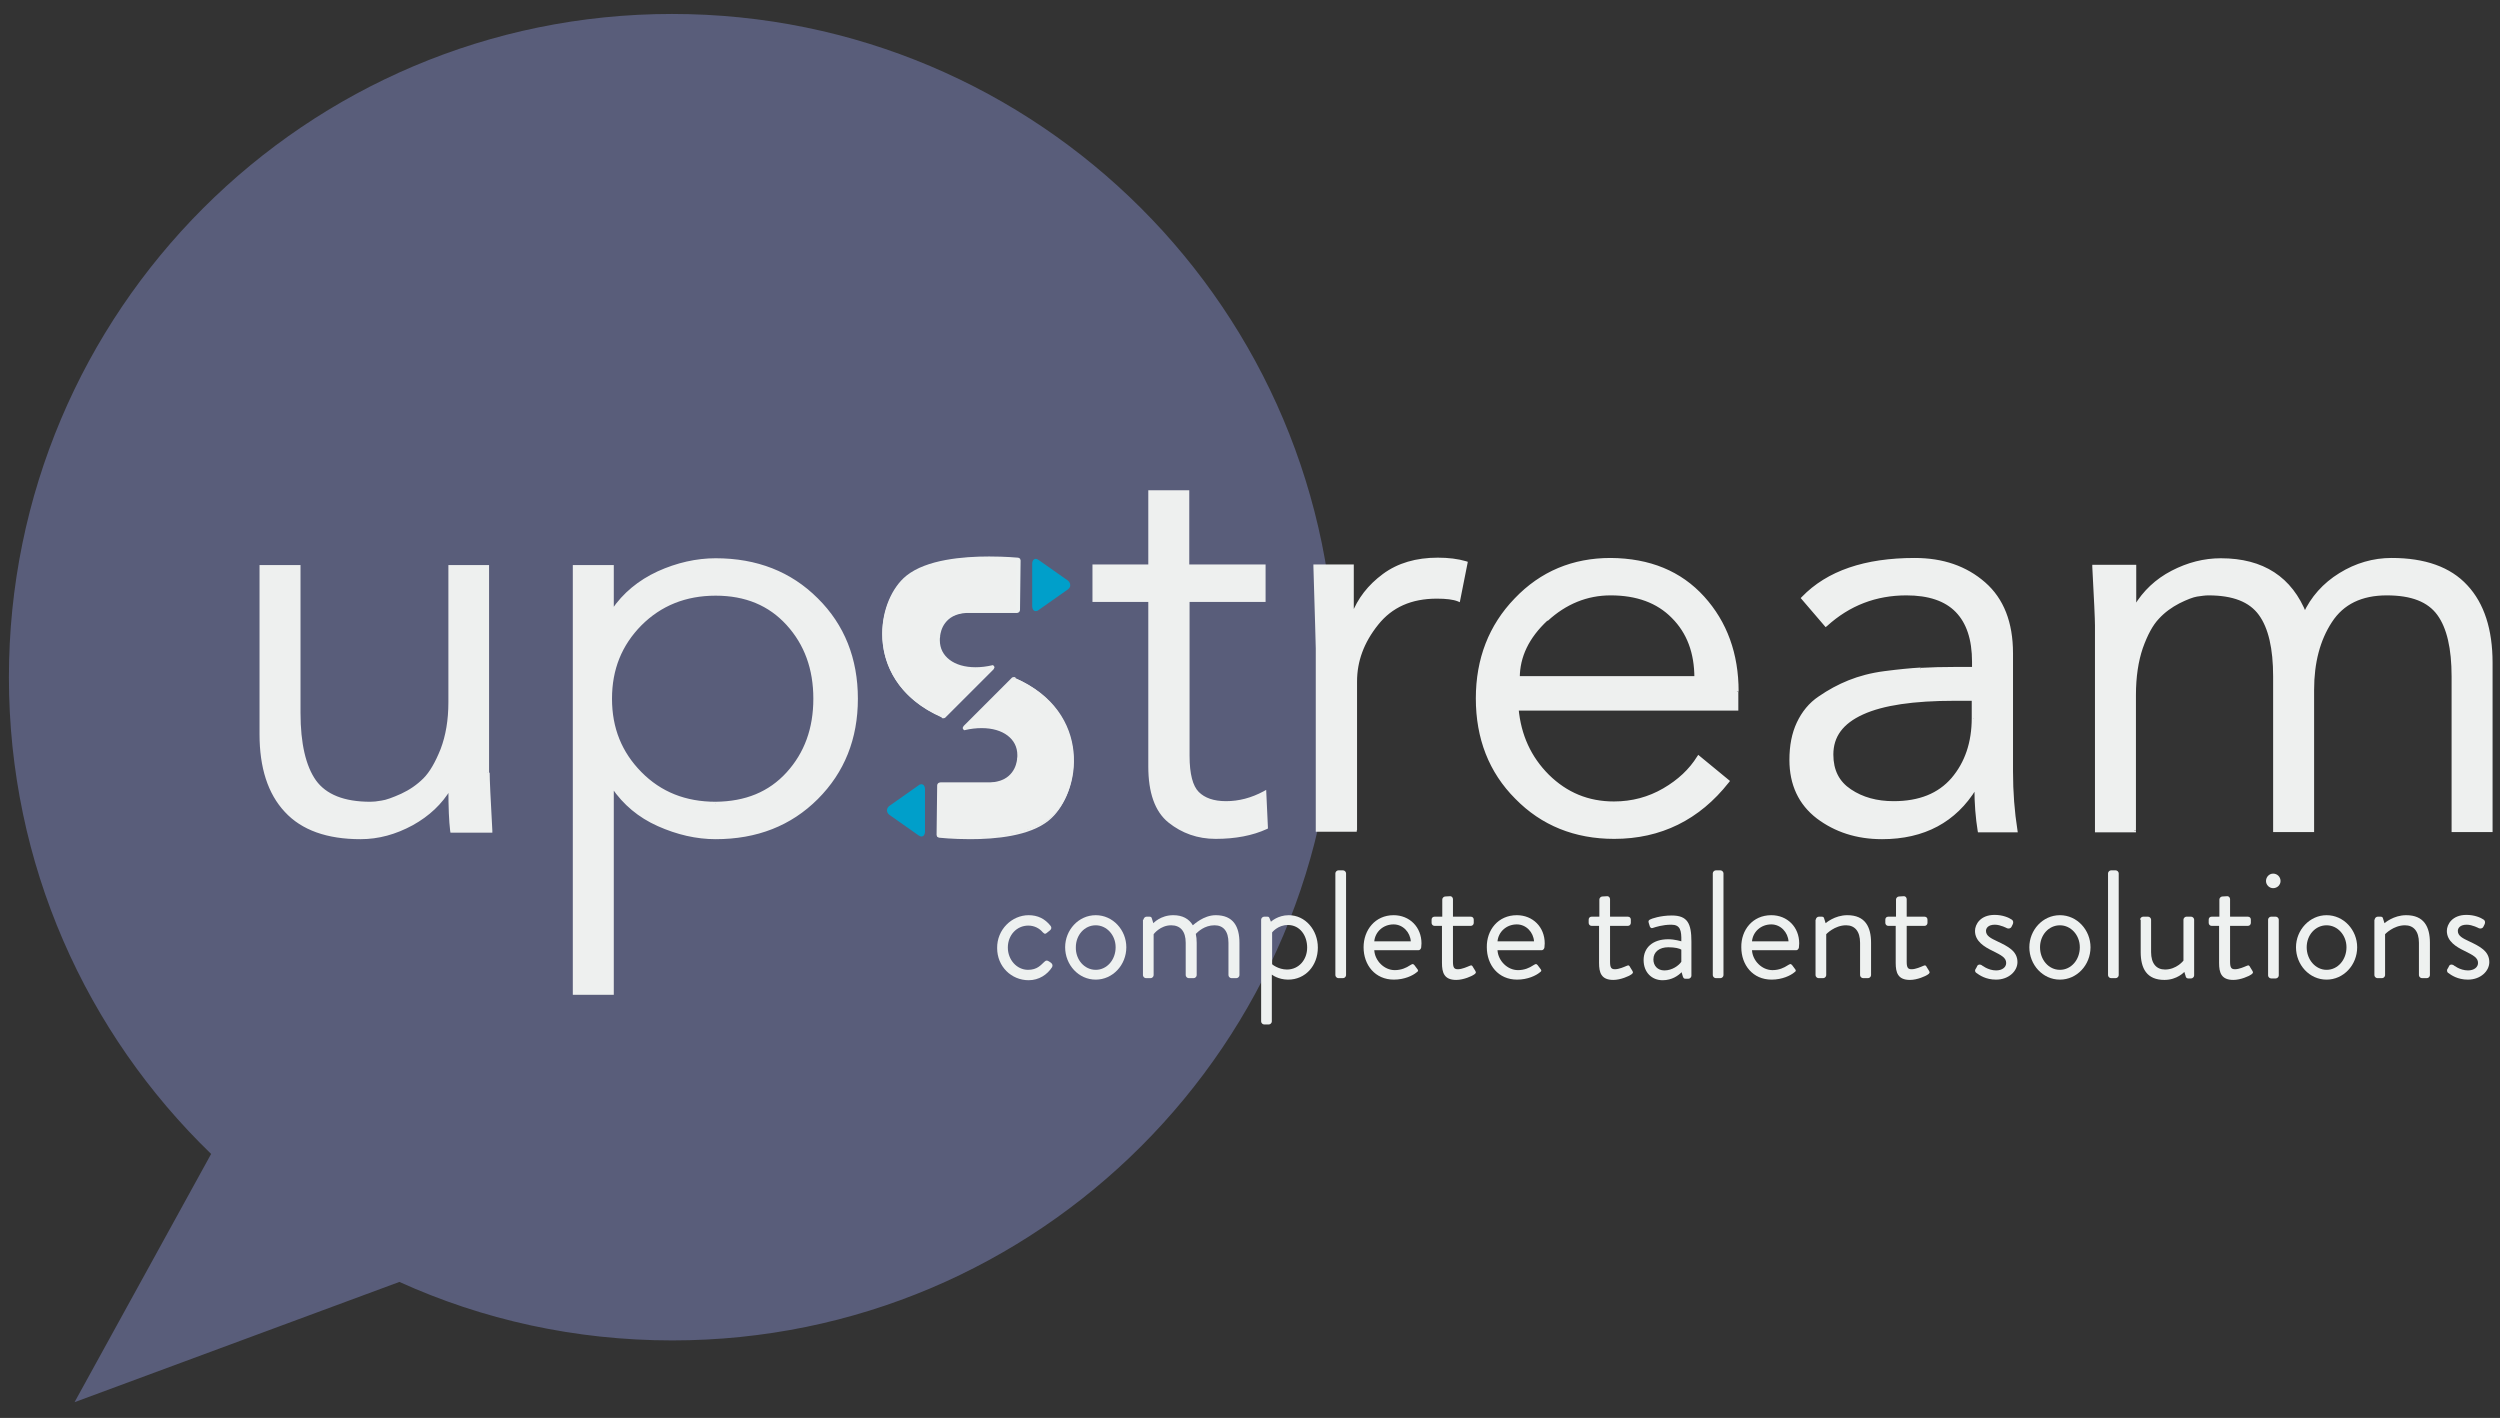 <?xml version="1.0" encoding="utf-8"?>
<!-- Generator: Adobe Illustrator 26.5.0, SVG Export Plug-In . SVG Version: 6.00 Build 0)  -->
<svg version="1.1" id="Layer_1" xmlns="http://www.w3.org/2000/svg" xmlns:xlink="http://www.w3.org/1999/xlink" x="0px" y="0px"
	 viewBox="0 0 841.9 477.5" style="enable-background:new 0 0 841.9 477.5;" xml:space="preserve">
<rect x="0" y="0" width="841.9" height="477.5" fill="#333333" stroke="none"/>
<style type="text/css">
	.st0{fill:#595D7A;}
	.st1{fill:#EEF0EF;}
	.st2{fill:#EEF1F0;}
	.st3{fill:#009FCA;}
</style>
<g>
	<path class="st0" d="M226.3,4.7C103,4.7,3,104.7,3,228.1c0,63,26.1,119.9,68.1,160.5l-46,83.6l109.4-40.5
		c28,12.7,59.1,19.7,91.9,19.7c123.4,0,223.3-100,223.3-223.3C449.7,104.7,349.7,4.7,226.3,4.7z"/>
	<path class="st1" d="M164.1,260.2v-69.3h-12.5v45.5c0,6.1-0.9,11.4-2.7,15.9c-1.8,4.6-3.8,7.9-6,10.2c-2.2,2.2-4.8,4-7.7,5.3
		c-2.9,1.3-5.2,2.1-6.7,2.4c-1.6,0.3-2.9,0.4-3.9,0.4c-9,0-15.2-2.5-18.8-7.5c-3.5-5-5.3-12.7-5.3-23.1v-49.2H88v56.4
		c0,11.1,2.8,19.7,8.4,25.7c5.6,6,13.9,9,25,9c5.9,0,11.7-1.6,17.3-4.6c5.6-3.1,9.7-7.1,12.5-11.9h0.4c0,6.3,0.2,11.1,0.6,14.2h12.9
		C164.4,268.9,164.1,262.4,164.1,260.2L164.1,260.2z M206.1,334.4v-69.5h0.4c3.8,5.6,8.9,9.8,15.3,12.7c6.4,2.9,12.8,4.4,19.3,4.4
		c13.8,0,25.1-4.4,34-13.3c8.9-8.9,13.3-20,13.3-33.4c0-13.4-4.4-24.5-13.3-33.4c-8.9-8.9-20.2-13.3-34-13.3
		c-6.5,0-12.9,1.5-19.3,4.4c-6.4,2.9-11.5,7.1-15.3,12.7h-0.4v-14.8h-12.5v143.5H206.1L206.1,334.4z M241,270.6
		c-10.2,0-18.7-3.4-25.4-10.2c-6.7-6.8-10.1-15.1-10.1-25.1c0-10,3.4-18.4,10.1-25.1c6.7-6.8,15.2-10.2,25.4-10.2
		c10.1,0,18.2,3.4,24.4,10.1c6.1,6.7,9.2,15.1,9.2,25.2c0,10.1-3.1,18.5-9.2,25.2C259.2,267.2,251.1,270.6,241,270.6L241,270.6z"/>
	<path class="st1" d="M164.1,260.2h0.6v-69.9H151v46.2c0,6-0.9,11.2-2.6,15.7c-1.8,4.5-3.7,7.8-5.8,9.9c-2.2,2.2-4.7,3.9-7.5,5.2
		c-2.9,1.3-5.1,2.1-6.6,2.3l0,0c-1.6,0.3-2.8,0.4-3.8,0.4c-8.9,0-14.9-2.5-18.3-7.2v0c-3.4-4.8-5.2-12.4-5.2-22.7v-49.8H87.4v57
		c0,11.2,2.8,20,8.5,26.1h0c5.7,6.2,14.3,9.2,25.5,9.2c6.1,0,11.9-1.6,17.6-4.7c5.6-3.1,9.9-7.2,12.8-12.1l-0.5-0.3v0.6h0.4v-0.6
		H151c0,6.3,0.2,11.1,0.6,14.3l0.1,0.6h14.1l0-0.7c-0.6-10.7-0.9-17.3-0.9-19.5H164.1h-0.6c0,2.3,0.3,8.8,0.9,19.6l0.6,0v-0.6h-12.9
		v0.6l0.6-0.1c-0.4-3.1-0.6-7.8-0.6-14.2v-0.6h-1h-0.4l-0.2,0.3c-2.7,4.7-6.8,8.6-12.3,11.6c-5.5,3.1-11.1,4.6-17,4.6
		c-11,0-19.2-3-24.6-8.8l0,0c-5.4-5.9-8.2-14.3-8.2-25.3v-55.7h11.3V240c0,10.4,1.8,18.2,5.4,23.4l0,0c3.7,5.2,10.2,7.8,19.3,7.8
		c1.1,0,2.4-0.1,4-0.4h0c1.7-0.3,4-1.1,6.9-2.4c3-1.4,5.6-3.2,7.9-5.4c2.3-2.3,4.3-5.8,6.1-10.4c1.8-4.6,2.7-10,2.7-16.2v-44.9h11.3
		v68.6H164.1L164.1,260.2z M206.1,334.4h0.6v-69.5h-0.6v0.6h0.4v-0.6l-0.5,0.4c3.9,5.7,9,10,15.5,12.9c6.5,2.9,13,4.4,19.5,4.4
		c13.9,0,25.4-4.5,34.4-13.5c9-9,13.5-20.3,13.5-33.8c0-13.5-4.5-24.9-13.5-33.8c-9-9-20.5-13.5-34.4-13.5c-6.5,0-13.1,1.5-19.5,4.4
		c-6.5,3-11.7,7.3-15.5,12.9l0.5,0.4v-0.6h-0.4v0.6h0.6v-15.4h-13.8V335h13.8v-0.6H206.1v-0.6h-11.9V191.5h11.3v14.8h1h0.3l0.2-0.3
		c3.7-5.5,8.7-9.6,15-12.5c6.3-2.9,12.6-4.3,19-4.3c13.7,0,24.8,4.4,33.5,13.1c8.7,8.7,13.1,19.7,13.1,33c0,13.3-4.4,24.2-13.1,33
		c-8.7,8.7-19.9,13.1-33.5,13.1c-6.4,0-12.7-1.4-19-4.3c-6.3-2.9-11.3-7-15-12.5l-0.2-0.3h-0.7h-0.6v70.1H206.1v-0.6V334.4
		L206.1,334.4z M241,270.6V270c-10.1,0-18.4-3.3-25-10c-6.6-6.7-9.9-14.8-9.9-24.7c0-9.9,3.3-18,9.9-24.7c6.6-6.6,14.9-10,25-10
		c10,0,17.9,3.3,23.9,9.9c6,6.6,9,14.8,9,24.8c0,10-3,18.2-9,24.8c-6,6.6-13.9,9.8-23.9,9.9V270.6v0.6c10.3,0,18.6-3.4,24.8-10.3
		c6.2-6.8,9.4-15.4,9.4-25.7c0-10.2-3.1-18.8-9.4-25.7c-6.3-6.8-14.6-10.3-24.9-10.3c-10.4,0-19.1,3.5-25.9,10.3
		c-6.8,6.9-10.2,15.5-10.2,25.6c0,10.1,3.4,18.7,10.2,25.6c6.8,6.9,15.5,10.3,25.9,10.3V270.6L241,270.6z"/>
	<g>
		<path class="st2" d="M346.4,308.2c3.1,0,5.5,1.2,7.4,3.6c0.4,0.5,0.3,1.1-0.2,1.5l-1,0.8c-0.8,0.7-1,0.2-1.5-0.2
			c-1-1.2-2.7-2.2-4.8-2.2c-3.9,0-6.9,3.2-6.9,7.4c0,4.1,3,7.5,6.8,7.5c3.1,0,4.3-1.6,5.5-2.7c0.6-0.6,1-0.5,1.6-0.1l0.6,0.4
			c0.5,0.4,0.7,0.9,0.4,1.5c-1.6,2.5-4.4,4.4-7.9,4.4c-5.8,0-10.6-4.6-10.6-10.8C335.7,313,340.8,308.2,346.4,308.2z"/>
		<path class="st2" d="M369,308.2c5.8,0,10.3,5,10.3,10.8c0,6-4.6,10.9-10.3,10.9c-5.8,0-10.3-5-10.3-10.9
			C358.7,313.2,363.2,308.2,369,308.2z M369,326.6c3.8,0,6.7-3.4,6.7-7.6c0-4.1-3-7.4-6.7-7.4c-3.8,0-6.7,3.3-6.7,7.4
			C362.2,323.2,365.2,326.6,369,326.6z"/>
		<path class="st2" d="M385.1,309.7c0-0.5,0.5-1,1-1h1c0.5,0,0.7,0.2,0.8,0.6l0.5,1.6c0,0,2.4-2.7,6.7-2.7c3.1,0,5.3,1.2,6.6,3.4
			c0.3-0.2,3.6-3.4,7.7-3.4c6,0,8,3.9,8,9.3v10.9c0,0.5-0.5,1-1,1h-1.7c-0.5,0-1-0.5-1-1v-10.9c0-3.9-1.7-5.9-4.7-5.9
			c-3.4,0-5.6,2.2-6.3,2.9c0.2,0.9,0.3,1.9,0.3,3v10.9c0,0.5-0.5,1-1,1h-1.7c-0.5,0-1-0.5-1-1v-10.9c0-3.9-1.8-5.9-4.9-5.9
			c-3.7,0-5.9,3-5.9,3v13.8c0,0.5-0.5,1-1,1h-1.6c-0.5,0-1-0.5-1-1V309.7z"/>
		<path class="st2" d="M428.3,344c0,0.5-0.5,1-1,1h-1.6c-0.5,0-1-0.5-1-1v-34.3c0-0.5,0.5-1,1-1h1.1c0.5,0,0.6,0.2,0.8,0.7l0.4,1
			c0,0,2.3-2.2,6-2.2c5.6,0,9.8,5,9.8,10.9c0,6.1-4.2,10.8-10,10.8c-3.4,0-5.5-1.7-5.5-1.7V344z M433.4,326.5c4,0,6.8-3.3,6.8-7.4
			c0-4-2.4-7.6-6.5-7.6c-3.4,0-5.3,2.5-5.3,2.5v10.7C428.3,324.7,430.5,326.5,433.4,326.5z"/>
		<path class="st2" d="M449.7,294.1c0-0.5,0.5-1,1-1h1.6c0.5,0,1,0.5,1,1v34.3c0,0.5-0.5,1-1,1h-1.6c-0.5,0-1-0.5-1-1V294.1z"/>
		<path class="st2" d="M469.3,308.2c5.4,0,9.4,4,9.4,9.5c0,0.4-0.1,1-0.1,1.4c-0.1,0.5-0.5,0.9-0.9,0.9h-14.9
			c0.2,3.5,3.3,6.7,6.9,6.7c2.2,0,3.9-0.8,5.1-1.6c0.7-0.4,1-0.7,1.5-0.1c0.3,0.4,0.6,0.8,0.9,1.2c0.4,0.5,0.6,0.8-0.2,1.3
			c-1.2,1-4,2.4-7.6,2.4c-6.3,0-10.2-4.9-10.2-10.9C459.2,313.2,463.1,308.2,469.3,308.2z M475.1,317c-0.2-3-2.6-5.7-5.8-5.7
			c-3.5,0-6.2,2.5-6.5,5.7H475.1z"/>
		<path class="st2" d="M485.7,311.8h-2.6c-0.6,0-1-0.5-1-1v-1.1c0-0.6,0.4-1,1-1h2.6v-5.8c0-0.5,0.5-1,1-1l1.7-0.1
			c0.5,0,0.9,0.5,0.9,1v5.9h6c0.6,0,1,0.4,1,1v1.1c0,0.5-0.4,1-1,1h-6v12.1c0,2.1,0.5,2.5,1.7,2.5c1.3,0,3.1-0.8,3.8-1.1
			c0.8-0.4,1-0.1,1.2,0.3l0.8,1.3c0.4,0.6,0.2,0.9-0.4,1.3c-0.7,0.5-3.5,1.8-6,1.8c-4.1,0-4.8-2.5-4.8-5.7V311.8z"/>
		<path class="st2" d="M510.8,308.2c5.4,0,9.4,4,9.4,9.5c0,0.4-0.1,1-0.1,1.4c-0.1,0.5-0.5,0.9-0.9,0.9h-14.9
			c0.2,3.5,3.3,6.7,6.9,6.7c2.2,0,3.9-0.8,5.1-1.6c0.7-0.4,1-0.7,1.5-0.1c0.3,0.4,0.6,0.8,0.9,1.2c0.4,0.5,0.6,0.8-0.2,1.3
			c-1.2,1-4,2.4-7.6,2.4c-6.3,0-10.2-4.9-10.2-10.9C500.6,313.2,504.5,308.2,510.8,308.2z M516.6,317c-0.2-3-2.6-5.7-5.8-5.7
			c-3.5,0-6.2,2.5-6.5,5.7H516.6z"/>
		<path class="st2" d="M538.6,311.8H536c-0.6,0-1-0.5-1-1v-1.1c0-0.6,0.4-1,1-1h2.6v-5.8c0-0.5,0.5-1,1-1l1.7-0.1
			c0.5,0,0.9,0.5,0.9,1v5.9h6c0.6,0,1,0.4,1,1v1.1c0,0.5-0.4,1-1,1h-6v12.1c0,2.1,0.5,2.5,1.7,2.5c1.3,0,3.1-0.8,3.8-1.1
			c0.8-0.4,1-0.1,1.2,0.3l0.8,1.3c0.4,0.6,0.2,0.9-0.4,1.3c-0.7,0.5-3.5,1.8-6,1.8c-4.1,0-4.8-2.5-4.8-5.7V311.8z"/>
		<path class="st2" d="M561.8,316.3c2.2,0,4.4,0.7,4.4,0.7c0.1-3.8-0.4-5.6-3.4-5.6c-2.9,0-5.3,0.8-6.2,1.1c-0.5,0.2-0.8-0.1-1-0.5
			l-0.4-1.3c-0.2-0.6,0.1-0.9,0.6-1.1c0.3-0.2,3.3-1.3,7.2-1.3c5.3,0,6.6,2.7,6.6,8.8v11.5c0,0.5-0.5,1-1,1h-1
			c-0.6,0-0.7-0.3-0.9-0.8l-0.4-1.4c-1.1,1.1-3.2,2.7-6.4,2.7c-3.6,0-6.4-2.6-6.4-6.8C553.5,319.2,556.5,316.3,561.8,316.3z
			 M560.5,326.8c2.6,0,4.8-1.6,5.7-2.9v-4.1c-0.6-0.4-2.1-0.8-4.4-0.8c-2.9,0-5,1.5-5,4.1C556.8,325.2,558.2,326.8,560.5,326.8z"/>
		<path class="st2" d="M576.8,294.1c0-0.5,0.5-1,1-1h1.6c0.5,0,1,0.5,1,1v34.3c0,0.5-0.5,1-1,1h-1.6c-0.5,0-1-0.5-1-1V294.1z"/>
		<path class="st2" d="M596.5,308.2c5.4,0,9.4,4,9.4,9.5c0,0.4-0.1,1-0.1,1.4c-0.1,0.5-0.5,0.9-0.9,0.9h-14.9
			c0.2,3.5,3.3,6.7,6.9,6.7c2.2,0,3.9-0.8,5.1-1.6c0.7-0.4,1-0.7,1.5-0.1c0.3,0.4,0.6,0.8,0.9,1.2c0.4,0.5,0.6,0.8-0.2,1.3
			c-1.2,1-4,2.4-7.6,2.4c-6.3,0-10.2-4.9-10.2-10.9C586.3,313.2,590.2,308.2,596.5,308.2z M602.3,317c-0.2-3-2.6-5.7-5.8-5.7
			c-3.5,0-6.2,2.5-6.5,5.7H602.3z"/>
		<path class="st2" d="M611.5,309.7c0-0.5,0.5-1,1-1h1c0.5,0,0.7,0.2,0.8,0.6l0.5,1.6c0,0,3-2.7,7.3-2.7c6,0,8,3.9,8,9.3v10.9
			c0,0.5-0.5,1-1,1h-1.7c-0.5,0-1-0.5-1-1v-10.9c0-3.9-1.8-5.9-4.7-5.9c-3.9,0-6.7,3-6.7,3v13.8c0,0.5-0.5,1-1,1h-1.6
			c-0.5,0-1-0.5-1-1V309.7z"/>
		<path class="st2" d="M638.5,311.8h-2.6c-0.6,0-1-0.5-1-1v-1.1c0-0.6,0.4-1,1-1h2.6v-5.8c0-0.5,0.5-1,1-1l1.7-0.1
			c0.5,0,0.9,0.5,0.9,1v5.9h6c0.6,0,1,0.4,1,1v1.1c0,0.5-0.4,1-1,1h-6v12.1c0,2.1,0.5,2.5,1.7,2.5c1.3,0,3.1-0.8,3.8-1.1
			c0.8-0.4,1-0.1,1.2,0.3l0.8,1.3c0.4,0.6,0.2,0.9-0.4,1.3c-0.7,0.5-3.5,1.8-6,1.8c-4.1,0-4.8-2.5-4.8-5.7V311.8z"/>
		<path class="st2" d="M665.2,326.5c0.2-0.3,0.6-1,0.7-1.3c0.3-0.4,0.8-0.5,1.4-0.2c0,0,2.2,1.8,4.9,1.8c2.1,0,3.4-1.1,3.4-2.5
			c0-1.8-1.6-2.6-4.6-4.1c-2.7-1.3-5.9-3.2-5.9-6.7c0-2.2,1.8-5.4,6.6-5.4c2.7,0,4.8,0.9,5.8,1.6c0.5,0.3,0.6,1,0.3,1.6l-0.4,0.8
			c-0.3,0.6-1,0.7-1.5,0.5c0,0-2.2-1.2-4.1-1.2c-2.3,0-3,1.2-3,2.1c0,1.7,1.7,2.5,3.8,3.5c3.6,1.7,6.8,3.3,6.8,7
			c0,3-2.9,5.9-7.2,5.9c-3.5,0-5.6-1.5-6.7-2.3C665.2,327.4,665,326.9,665.2,326.5z"/>
		<path class="st2" d="M693.7,308.2c5.8,0,10.3,5,10.3,10.8c0,6-4.6,10.9-10.3,10.9c-5.8,0-10.3-5-10.3-10.9
			C683.4,313.2,687.9,308.2,693.7,308.2z M693.7,326.6c3.8,0,6.7-3.4,6.7-7.6c0-4.1-3-7.4-6.7-7.4c-3.8,0-6.7,3.3-6.7,7.4
			C687,323.2,689.9,326.6,693.7,326.6z"/>
		<path class="st2" d="M709.9,294.1c0-0.5,0.5-1,1-1h1.6c0.5,0,1,0.5,1,1v34.3c0,0.5-0.5,1-1,1h-1.6c-0.5,0-1-0.5-1-1V294.1z"/>
		<path class="st2" d="M720.7,309.7c0-0.5,0.5-1,1-1h1.7c0.5,0,1,0.5,1,1v10.9c0,3.9,1.8,5.9,4.7,5.9c3.9,0,6.2-3,6.2-3
			c0-1.1,0-2.3,0-13.8c0-0.5,0.5-1,1-1h1.6c0.5,0,1,0.5,1,1v18.8c0,0.5-0.5,1-1,1h-1c-0.6,0-0.8-0.4-0.9-0.9l-0.4-1.3
			c0,0-2.4,2.7-6.7,2.7c-6,0-8-3.9-8-9.4V309.7z"/>
		<path class="st2" d="M747.4,311.8h-2.6c-0.6,0-1-0.5-1-1v-1.1c0-0.6,0.4-1,1-1h2.6v-5.8c0-0.5,0.5-1,1-1l1.7-0.1
			c0.5,0,0.9,0.5,0.9,1v5.9h6c0.6,0,1,0.4,1,1v1.1c0,0.5-0.4,1-1,1h-6v12.1c0,2.1,0.5,2.5,1.7,2.5c1.3,0,3.1-0.8,3.8-1.1
			c0.8-0.4,1-0.1,1.2,0.3l0.8,1.3c0.4,0.6,0.2,0.9-0.4,1.3c-0.7,0.5-3.5,1.8-6,1.8c-4.1,0-4.8-2.5-4.8-5.7V311.8z"/>
		<path class="st2" d="M763.1,296.7c0-1.4,1.1-2.5,2.4-2.5c1.4,0,2.5,1.1,2.5,2.5c0,1.3-1.1,2.4-2.5,2.4
			C764.2,299.1,763.1,298,763.1,296.7z M763.8,309.7c0-0.5,0.5-1,1-1h1.6c0.5,0,1,0.5,1,1v18.8c0,0.5-0.5,1-1,1h-1.6
			c-0.5,0-1-0.5-1-1V309.7z"/>
		<path class="st2" d="M783.5,308.2c5.8,0,10.3,5,10.3,10.8c0,6-4.6,10.9-10.3,10.9c-5.8,0-10.3-5-10.3-10.9
			C773.2,313.2,777.8,308.2,783.5,308.2z M783.5,326.6c3.8,0,6.7-3.4,6.7-7.6c0-4.1-3-7.4-6.7-7.4c-3.8,0-6.7,3.3-6.7,7.4
			C776.8,323.2,779.8,326.6,783.5,326.6z"/>
		<path class="st2" d="M799.7,309.7c0-0.5,0.5-1,1-1h1c0.5,0,0.7,0.2,0.8,0.6l0.5,1.6c0,0,3-2.7,7.3-2.7c6,0,8,3.9,8,9.3v10.9
			c0,0.5-0.5,1-1,1h-1.7c-0.5,0-1-0.5-1-1v-10.9c0-3.9-1.8-5.9-4.7-5.9c-3.9,0-6.7,3-6.7,3v13.8c0,0.5-0.5,1-1,1h-1.6
			c-0.5,0-1-0.5-1-1V309.7z"/>
		<path class="st2" d="M824.1,326.5c0.2-0.3,0.6-1,0.7-1.3c0.3-0.4,0.8-0.5,1.4-0.2c0,0,2.2,1.8,4.9,1.8c2.1,0,3.4-1.1,3.4-2.5
			c0-1.8-1.6-2.6-4.6-4.1c-2.7-1.3-5.9-3.2-5.9-6.7c0-2.2,1.8-5.4,6.6-5.4c2.7,0,4.8,0.9,5.8,1.6c0.5,0.3,0.6,1,0.3,1.6l-0.4,0.8
			c-0.3,0.6-1,0.7-1.5,0.5c0,0-2.2-1.2-4.1-1.2c-2.3,0-3,1.2-3,2.1c0,1.7,1.7,2.5,3.8,3.5c3.6,1.7,6.8,3.3,6.8,7
			c0,3-2.9,5.9-7.2,5.9c-3.5,0-5.6-1.5-6.7-2.3C824.1,327.4,824,326.9,824.1,326.5z"/>
	</g>
	<path class="st3" d="M309.5,281c0.9,0.7,1.7,0.3,1.7-0.9v-14.4c0-1.1-0.8-1.5-1.7-0.9l-9.8,6.9c-0.9,0.7-0.9,1.7,0,2.4L309.5,281
		L309.5,281z"/>
	<path class="st3" d="M309.5,281l-0.2,0.3c0.3,0.2,0.7,0.4,1,0.4c0.4,0,0.7-0.2,0.9-0.5c0.2-0.3,0.3-0.7,0.3-1.1v-14.4
		c0-0.4-0.1-0.8-0.3-1.1c-0.2-0.3-0.5-0.5-0.9-0.5c-0.3,0-0.7,0.1-1,0.4l-9.8,6.9c-0.5,0.4-0.8,0.9-0.8,1.5c0,0.6,0.3,1.1,0.8,1.5
		l9.8,6.9L309.5,281l0.2-0.3l-9.8-6.9c-0.4-0.3-0.5-0.6-0.5-0.9c0-0.3,0.2-0.6,0.5-0.9l9.8-6.9c0.3-0.2,0.5-0.2,0.6-0.2l0.3,0.2
		c0.1,0.1,0.2,0.3,0.2,0.7v14.4c0,0.3-0.1,0.5-0.2,0.7l-0.3,0.2c-0.1,0-0.4-0.1-0.6-0.2L309.5,281L309.5,281z"/>
	<path class="st1" d="M341.9,228.4c-0.3-0.1-0.8,0-1,0.2c-16.1,16.1-16.1,16.1-16.1,16.1c-0.2,0.2-0.2,0.6,0.1,0.7
		c11-2.5,19.2,1.9,18.2,9.9c0,0-0.3,8-9.4,8.3c-0.3,0-0.9,0-1.2,0c-15.7,0-15.7,0-15.7,0c-0.3,0-0.6,0.3-0.6,0.6l-0.2,16.7
		c0,0.3,0.3,0.6,0.6,0.5c0,0,25.9,3.1,36.8-5.7C364.2,267.3,368.1,239.7,341.9,228.4L341.9,228.4z"/>
	<path class="st1" d="M341.9,228.4l0.1-0.3l-0.5-0.1c-0.3,0-0.7,0.1-0.9,0.4c-16.1,16.1-16.1,16.1-16.1,16.1l-0.3,0.6
		c0,0.3,0.2,0.6,0.4,0.7l0.1,0.1l0.1,0c2.1-0.5,4-0.7,5.8-0.7c3.6,0,6.6,0.9,8.7,2.5c2.1,1.6,3.3,3.8,3.3,6.6c0,0.4,0,0.8-0.1,1.2
		l0,0v0l0,0.3c-0.1,0.7-0.4,2.6-1.7,4.3c-1.3,1.7-3.4,3.2-7.3,3.4c-0.3,0-0.9,0-1.2,0c-15.7,0-15.7,0-15.7,0c-0.5,0-1,0.4-1,1
		l-0.2,16.7v0v0l0.2,0.6l0.6,0.3l0.1,0l-0.1-0.4l0,0.4c0,0,4.5,0.5,10.5,0.5c8.5,0,20-1,26.5-6.3c4.9-4,8.3-11.7,8.3-20
		c0-10.4-5.4-21.8-20-28.1L341.9,228.4l-0.1,0.3c14.4,6.2,19.6,17.3,19.6,27.4c0,8.2-3.4,15.7-8.1,19.5c-6.2,5-17.6,6.1-26.1,6.1
		c-3,0-5.6-0.1-7.5-0.3c-1.9-0.1-3-0.3-3-0.3l0,0l-0.1,0l0,0l-0.1-0.2v0v0l0.2-16.7l0.3-0.3c0,0,0,0,15.7,0c0.3,0,0.9,0,1.2,0
		c4.6-0.2,7.1-2.3,8.4-4.5c1.3-2.1,1.3-4.2,1.3-4.2l-0.4,0l0.4,0c0.1-0.4,0.1-0.8,0.1-1.3c0-3-1.3-5.5-3.6-7.2
		c-2.3-1.7-5.4-2.6-9.2-2.6c-1.9,0-3.9,0.2-6,0.7l0.1,0.4l0.2-0.3l-0.1-0.1l0-0.1c0,0,0,0,16.1-16.1l0.4-0.1l0.2,0L341.9,228.4
		L341.9,228.4z"/>
	<path class="st3" d="M349.6,188.9c-0.9-0.7-1.7-0.3-1.7,0.9v14.4c0,1.1,0.8,1.5,1.7,0.9l9.8-6.9c0.9-0.7,0.9-1.7,0-2.4L349.6,188.9
		L349.6,188.9z"/>
	<path class="st3" d="M349.6,188.9l0.2-0.3c-0.3-0.2-0.7-0.4-1-0.4c-0.4,0-0.7,0.2-0.9,0.5c-0.2,0.3-0.3,0.7-0.3,1.1v14.4
		c0,0.4,0.1,0.8,0.3,1.1c0.2,0.3,0.5,0.5,0.9,0.5c0.3,0,0.7-0.1,1-0.4l9.8-6.9c0.5-0.4,0.9-0.9,0.8-1.5c0-0.6-0.3-1.1-0.8-1.5
		l-9.8-6.9L349.6,188.9l-0.2,0.3l9.8,6.9c0.4,0.3,0.5,0.6,0.5,0.9c0,0.3-0.2,0.6-0.5,0.9l-9.8,6.9c-0.3,0.2-0.5,0.3-0.6,0.2
		l-0.3-0.2c-0.1-0.1-0.2-0.3-0.2-0.7v-14.4c0-0.3,0.1-0.5,0.2-0.7l0.3-0.2c0.1,0,0.4,0.1,0.6,0.3L349.6,188.9L349.6,188.9z"/>
	<path class="st1" d="M317.2,241.5c0.3,0.1,0.8,0,1-0.2c16.1-16.1,16.1-16.1,16.1-16.1c0.2-0.2,0.2-0.6-0.1-0.7
		c-11,2.5-19.2-1.9-18.2-9.9c0,0,0.3-8,9.4-8.3c0.3,0,0.9,0,1.2,0c15.7,0,15.7,0,15.7,0c0.3,0,0.6-0.3,0.6-0.6l0.2-16.7
		c0-0.3-0.3-0.6-0.6-0.5c0,0-26.4-2.8-37.3,6C294.4,203,291,230.2,317.2,241.5L317.2,241.5z"/>
	<path class="st2" d="M317.2,241.5l-0.1,0.3l0.5,0.1c0.3,0,0.7-0.1,0.9-0.4c16.1-16.1,16.1-16.1,16.1-16.1l0.3-0.6
		c0-0.3-0.2-0.6-0.4-0.7l-0.1-0.1l-0.1,0c-2.1,0.5-4,0.7-5.8,0.7c-3.6,0-6.6-0.9-8.7-2.5c-2.1-1.6-3.3-3.8-3.3-6.6
		c0-0.4,0-0.8,0.1-1.2v0v0l0-0.3c0.1-0.7,0.4-2.6,1.7-4.3c1.3-1.7,3.4-3.2,7.3-3.4c0.3,0,0.9,0,1.2,0c15.7,0,15.7,0,15.7,0
		c0.5,0,1-0.4,1-1l0.2-16.7v0v0l-0.2-0.6l-0.6-0.3l-0.2,0l0.1,0.4l0-0.4c0,0-4.1-0.4-9.7-0.4c-8.7,0-21.1,1-27.9,6.5
		c-4.8,3.9-8.1,11.4-8.1,19.5c0,10.4,5.5,21.9,20.3,28.3L317.2,241.5l0.1-0.3c-14.6-6.3-19.8-17.5-19.9-27.6
		c0-7.9,3.3-15.2,7.9-18.9c6.5-5.2,18.8-6.3,27.4-6.3c2.8,0,5.2,0.1,6.9,0.2c1.7,0.1,2.7,0.2,2.7,0.2l0,0l0,0l0,0l0.1,0.2v0v0
		l-0.2,16.7l-0.3,0.3c0,0,0,0-15.7,0c-0.3,0-0.9,0-1.2,0c-4.6,0.2-7.1,2.3-8.4,4.5c-1.3,2.1-1.3,4.2-1.3,4.2l0.4,0l-0.4,0
		c0,0.4-0.1,0.8-0.1,1.3c0,3,1.3,5.5,3.6,7.2c2.3,1.7,5.4,2.6,9.2,2.6c1.9,0,3.9-0.2,6-0.7l-0.1-0.4l-0.2,0.3l0.1,0.1l0,0.1
		c0,0,0,0-16.1,16.1l-0.4,0.1l-0.2,0L317.2,241.5L317.2,241.5z"/>
	<path class="st1" d="M399.9,190.8v-25h-12.5v25h-18.8v11.4h18.8v56c0,8.7,2.2,14.9,6.5,18.4c4.4,3.5,9.5,5.3,15.5,5.3
		c6.6,0,12.2-1.1,16.9-3.2l-0.6-11.6c-4.2,2.3-8.5,3.4-12.9,3.4c-4.3,0-7.5-1.1-9.7-3.3c-2.2-2.2-3.2-6.4-3.2-12.6v-52.4h25.6v-11.4
		H399.9L399.9,190.8z M456.4,279.6v-50.1c0-7,2.4-13.4,7.2-19.5c4.8-6,11.6-9,20.3-9c3.2,0,5.6,0.3,7.2,0.9l2.5-12.3
		c-2.7-0.8-5.8-1.1-9.3-1.1c-7.2,0-13.3,1.8-18.1,5.4c-4.9,3.6-8.3,8.1-10.3,13.4h-0.4v-16.5h-12.3c0.5,17.2,0.8,26.4,0.8,27.7v61.1
		H456.4L456.4,279.6z M584.9,232.9c0-12.6-3.8-23.2-11.5-31.6c-7.7-8.4-18-12.7-31-12.8c-12.7,0-23.3,4.5-31.9,13.4
		c-8.6,8.9-12.9,20-12.9,33.3c0,13.4,4.4,24.5,13.1,33.4c8.7,8.9,19.7,13.3,32.8,13.3c15.6,0,28.3-6.3,38.1-18.8l-9.7-8
		c-2.7,4.3-6.5,7.9-11.6,10.9c-5.1,3-10.7,4.5-16.9,4.5c-8.7,0-16.2-3.1-22.3-9.2c-6.1-6.1-9.6-13.7-10.3-22.7h74V232.9L584.9,232.9
		z M520.8,208.6c6.3-5.8,13.5-8.7,21.6-8.7c8.9,0,15.9,2.6,21.1,7.8c5.2,5.2,7.8,12.1,7.8,20.7h-60
		C511.3,221,514.4,214.4,520.8,208.6L520.8,208.6z M646.8,225.4c-3.4,0.2-7.4,0.6-12.1,1.2c-4.6,0.6-8.6,1.6-12.1,3
		c-3.4,1.4-6.7,3.2-9.9,5.3c-3.2,2.2-5.6,5-7.2,8.5c-1.6,3.5-2.5,7.7-2.5,12.3c0,8.2,3,14.6,8.9,19.2c5.9,4.6,13.2,6.8,21.6,6.8
		c14,0,24.5-5.6,31.3-16.7h0.4c0,5.3,0.4,10.1,1.1,14.4h12.1c-1-6.3-1.5-13-1.5-19.9V220c0-10.2-3.1-18.1-9.2-23.4
		c-6.1-5.4-13.9-8.1-23.2-8.1c-16.7,0-29.2,4.3-37.6,12.9l7.6,8.9c7.7-7,16.8-10.4,27.1-10.4c15.2,0,22.8,7.7,22.8,23v2.3h-6.3
		C654,225.1,650.2,225.2,646.8,225.4L646.8,225.4z M664.6,241.8c0,8.4-2.3,15.2-6.9,20.6c-4.6,5.4-11.3,8.1-20,8.1
		c-5.7,0-10.6-1.4-14.7-4.1c-4.1-2.7-6.2-6.8-6.2-12.2c0-12.5,13.8-18.8,41.4-18.8h6.5V241.8L664.6,241.8z M718.7,279.6V234
		c0-6.1,0.8-11.4,2.4-15.9c1.6-4.6,3.4-7.9,5.5-10.2c2.1-2.2,4.5-4,7.1-5.3c2.7-1.3,4.7-2.1,6.2-2.4c1.5-0.3,2.8-0.4,3.9-0.4
		c8.3,0,14.2,2.3,17.5,6.8c3.3,4.6,4.9,11.6,4.9,21.1v51.8h12.5v-47.3c0-9.2,2-17,6.1-23.2c4-6.2,10.4-9.3,19-9.3
		c8.3,0,14.2,2.3,17.5,6.8c3.3,4.6,4.9,11.6,4.9,21.1v51.8h12.5v-56.4c0-11.1-2.8-19.7-8.3-25.7c-5.6-6-13.9-9-25-9
		c-6.1,0-11.8,1.7-17.3,5c-5.4,3.4-9.4,7.8-12,13.4c-4.8-12.3-14.2-18.4-28.3-18.4c-5.6,0-11,1.4-16.3,4.2
		c-5.3,2.8-9.4,6.6-12.3,11.6h-0.4v-13.5h-13.5c0.6,11.1,0.9,17.7,0.9,19.7v69.1H718.7L718.7,279.6z"/>
	<path class="st1" d="M399.9,190.8h0.6v-25.7h-13.8v25h-18.8v12.6h18.8v55.4c0,8.8,2.2,15.2,6.8,18.9c4.5,3.6,9.8,5.5,15.9,5.5
		c6.6,0,12.4-1.1,17.2-3.3l0.4-0.2l-0.6-13l-0.9,0.5c-4.1,2.2-8.3,3.3-12.6,3.3c-4.2,0-7.2-1.1-9.2-3.1l0,0c-2-2-3.1-6-3.1-12.2
		v-51.8l25.6,0v-12.6h-26.2V190.8h0.6H399.9v0.6h25v10.1h-25.6v53c0,6.3,1.1,10.6,3.4,13.1l0,0c2.3,2.4,5.7,3.5,10.1,3.5
		c4.5,0,8.9-1.2,13.2-3.5l-0.3-0.6l-0.6,0l0.6,11.6l0.6,0l-0.3-0.6c-4.6,2.1-10.1,3.2-16.6,3.2c-5.8,0-10.8-1.7-15.1-5.2
		c-4.2-3.4-6.3-9.3-6.3-17.9v-56.6h-18.8v-10.1H388v-25h11.3v25h0.6V190.8L399.9,190.8z M456.4,279.6h0.6v-50.1
		c0-6.8,2.3-13.1,7.1-19.1c4.7-5.9,11.2-8.8,19.8-8.8c3.1,0,5.5,0.3,7,0.9l0.7,0.3l2.7-13.6l-0.6-0.2c-2.7-0.8-5.9-1.2-9.5-1.2
		c-7.3,0-13.5,1.8-18.5,5.5c-5,3.7-8.5,8.2-10.6,13.7l0.6,0.2v-0.6h-0.4v0.6h0.6v-17.1h-13.6l0,0.6c0.5,17.2,0.8,26.5,0.8,27.7v61.7
		h13.8v-0.6H456.4V279h-11.9v-60.5c0-1.3-0.3-10.5-0.8-27.7l-0.6,0v0.6h11.7v16.5h1h0.4l0.2-0.4c2-5.2,5.3-9.6,10.1-13.1
		c4.7-3.5,10.6-5.3,17.8-5.3c3.5,0,6.5,0.4,9.1,1.1l0.2-0.6l-0.6-0.1l-2.5,12.3l0.6,0.1l0.2-0.6c-1.8-0.7-4.2-1-7.4-1
		c-8.9,0-15.9,3.1-20.8,9.2c-4.9,6.1-7.4,12.7-7.3,19.8v50.1H456.4V279V279.6L456.4,279.6z M584.9,232.9h0.6
		c0-12.8-3.9-23.5-11.6-32c-7.8-8.6-18.3-12.9-31.5-13l0,0l0,0c-12.8,0-23.6,4.5-32.3,13.6c-8.7,9-13.1,20.3-13.1,33.7
		c0,13.5,4.4,24.9,13.3,33.8c8.8,9,20,13.5,33.3,13.5c15.7,0,28.7-6.4,38.6-19l0.4-0.5l-10.7-8.8l-0.4,0.6
		c-2.6,4.2-6.4,7.8-11.4,10.7c-5,2.9-10.5,4.4-16.6,4.4c-8.6,0-15.8-3-21.9-9c-6-6-9.4-13.4-10.2-22.3l-0.6,0.1v0.6h74.6v-6.3H584.9
		h-0.6v5.1h-74.1l0.1,0.7c0.8,9.1,4.3,16.8,10.5,23.1c6.2,6.2,13.9,9.4,22.7,9.4c6.3,0,12-1.5,17.2-4.5c5.1-3,9.1-6.7,11.8-11.1
		l-0.5-0.3l-0.4,0.5l9.7,8l0.4-0.5l-0.5-0.4c-9.8,12.4-22.3,18.5-37.7,18.5c-13,0-23.8-4.4-32.4-13.1c-8.6-8.7-12.9-19.7-12.9-33
		c0-13.2,4.2-24.1,12.7-32.9c8.5-8.8,18.9-13.2,31.4-13.2h0c12.9,0.1,23,4.3,30.6,12.6c7.5,8.3,11.3,18.6,11.3,31.2H584.9
		L584.9,232.9z M520.8,208.6l0.4,0.5c6.2-5.7,13.3-8.6,21.2-8.6c8.7,0,15.6,2.5,20.6,7.6c5.1,5.1,7.6,11.8,7.6,20.2h0.6v-0.6h-60
		v0.6h0.6c0-7.1,3.1-13.5,9.3-19.3L520.8,208.6l-0.4-0.5c-6.4,5.9-9.7,12.7-9.7,20.2v0.6h61.2v-0.6c0-8.7-2.6-15.8-8-21.1
		c-5.3-5.3-12.5-8-21.5-8c-8.3,0-15.6,3-22.1,8.9L520.8,208.6L520.8,208.6z M646.8,225.4l0-0.6c-3.4,0.2-7.5,0.6-12.1,1.2
		c-4.7,0.6-8.7,1.7-12.2,3.1c-3.5,1.4-6.8,3.2-10,5.4c-3.3,2.2-5.7,5.2-7.4,8.8c-1.7,3.6-2.5,7.8-2.5,12.6c0,8.4,3.1,15,9.2,19.7
		c6.1,4.6,13.4,7,22,7c14.2,0,24.9-5.7,31.8-17l-0.5-0.3v0.6h0.4v-0.6h-0.6c0,5.3,0.4,10.2,1.1,14.5l0.1,0.5h13.4l-0.1-0.7
		c-1-6.3-1.5-12.9-1.5-19.8V220c0-10.4-3.1-18.4-9.4-23.9c-6.3-5.5-14.2-8.2-23.7-8.2c-16.8,0-29.5,4.3-38,13.1l-0.4,0.4l8.4,9.8
		l0.5-0.4c7.6-6.9,16.5-10.3,26.7-10.3c7.5,0,13,1.9,16.6,5.6c3.6,3.7,5.5,9.2,5.5,16.8v1.7h-5.6c-4.3,0-8.2,0.1-11.6,0.3
		L646.8,225.4l0,0.6c3.4-0.2,7.2-0.3,11.5-0.3h6.9v-2.9c0-7.7-1.9-13.7-5.9-17.7c-4-4-9.8-5.9-17.5-5.9c-10.5,0-19.7,3.5-27.6,10.6
		l0.4,0.5l0.5-0.4l-7.6-8.9l-0.5,0.4l0.5,0.4c8.2-8.4,20.5-12.7,37.1-12.7c9.2,0,16.8,2.6,22.8,7.9c6,5.2,9,12.8,9,23v39.7
		c0,7,0.5,13.7,1.5,20l0.6-0.1V279h-12.1v0.6l0.6-0.1c-0.8-4.3-1.1-9-1.1-14.3v-0.6h-1h-0.3l-0.2,0.3c-6.7,11-16.9,16.4-30.8,16.4
		c-8.4,0-15.4-2.2-21.3-6.7c-5.8-4.4-8.7-10.6-8.7-18.7c0-4.6,0.8-8.6,2.4-12.1c1.6-3.4,3.9-6.2,7-8.3c3.1-2.1,6.4-3.9,9.8-5.3
		c3.4-1.4,7.3-2.4,11.9-3c4.6-0.6,8.6-1,12-1.2L646.8,225.4L646.8,225.4z M664.6,241.8H664c0,8.2-2.3,14.9-6.8,20.2
		c-4.5,5.2-10.9,7.8-19.5,7.8c-5.6,0-10.4-1.3-14.4-4c-3.9-2.6-5.9-6.4-5.9-11.7c0-6,3.2-10.4,10-13.5c6.8-3.1,17-4.6,30.8-4.6h5.8
		v5.8H664.6h0.6v-7.1h-7.1c-13.8,0-24.3,1.6-31.3,4.8c-7,3.2-10.7,8.1-10.7,14.7c0,5.6,2.2,9.9,6.4,12.8c4.2,2.8,9.3,4.2,15.1,4.2
		c8.9,0,15.7-2.7,20.5-8.3c4.7-5.5,7.1-12.5,7.1-21H664.6L664.6,241.8z M718.7,279.6h0.6V234c0-6,0.8-11.3,2.3-15.7v0
		c1.6-4.5,3.4-7.8,5.4-9.9l0,0c2-2.2,4.4-3.9,6.9-5.2c2.6-1.3,4.7-2.1,6-2.3c1.4-0.2,2.7-0.4,3.8-0.4c8.3,0,13.8,2.2,17,6.6
		c3.2,4.4,4.8,11.3,4.8,20.7v52.4h13.8v-47.9c0-9.1,2-16.7,6-22.8c3.9-6,10-9,18.5-9c8.3,0,13.8,2.2,17,6.6
		c3.2,4.4,4.8,11.3,4.8,20.7v52.4h13.8v-57c0-11.2-2.8-20-8.5-26.1v0c-5.7-6.2-14.3-9.2-25.5-9.2c-6.2,0-12.1,1.7-17.6,5.1
		c-5.5,3.4-9.6,8-12.2,13.7l0.6,0.3l0.6-0.2c-4.9-12.5-14.6-18.8-28.9-18.8c-5.7,0-11.2,1.4-16.6,4.2c-5.4,2.8-9.6,6.8-12.6,11.8
		l0.5,0.3v-0.6h-0.4v0.6h0.6v-14.1h-14.8l0,0.7c0.6,11.1,0.9,17.7,0.9,19.7v69.7h13.8v-0.6H718.7V279h-11.9v-68.4
		c0-2.1-0.3-8.6-1-19.8l-0.6,0v0.6h12.8v13.5h1h0.4l0.2-0.3c2.9-4.8,6.9-8.6,12.1-11.3c5.2-2.7,10.6-4.1,16-4.1
		c13.9,0,22.9,6,27.7,18l0.5,1.4l0.6-1.3c2.5-5.5,6.4-9.8,11.7-13.1c5.4-3.3,11-4.9,16.9-4.9c11,0,19.2,3,24.6,8.8v0
		c5.4,5.9,8.2,14.3,8.2,25.3V279h-11.3v-51.2c0-9.6-1.6-16.7-5.1-21.4c-3.5-4.8-9.5-7.1-18-7.1c-8.7,0-15.3,3.2-19.5,9.6
		c-4.1,6.3-6.2,14.2-6.2,23.5V279h-11.3v-51.2c0-9.6-1.6-16.7-5.1-21.4c-3.5-4.8-9.5-7.1-18-7.1c-1.2,0-2.5,0.1-4,0.4
		c-1.6,0.3-3.7,1.1-6.3,2.4c-2.7,1.4-5.2,3.2-7.3,5.4v0c-2.2,2.3-4,5.8-5.6,10.4v0c-1.6,4.6-2.4,10-2.4,16.1v45.5H718.7V279V279.6
		L718.7,279.6z"/>
</g>
</svg>

